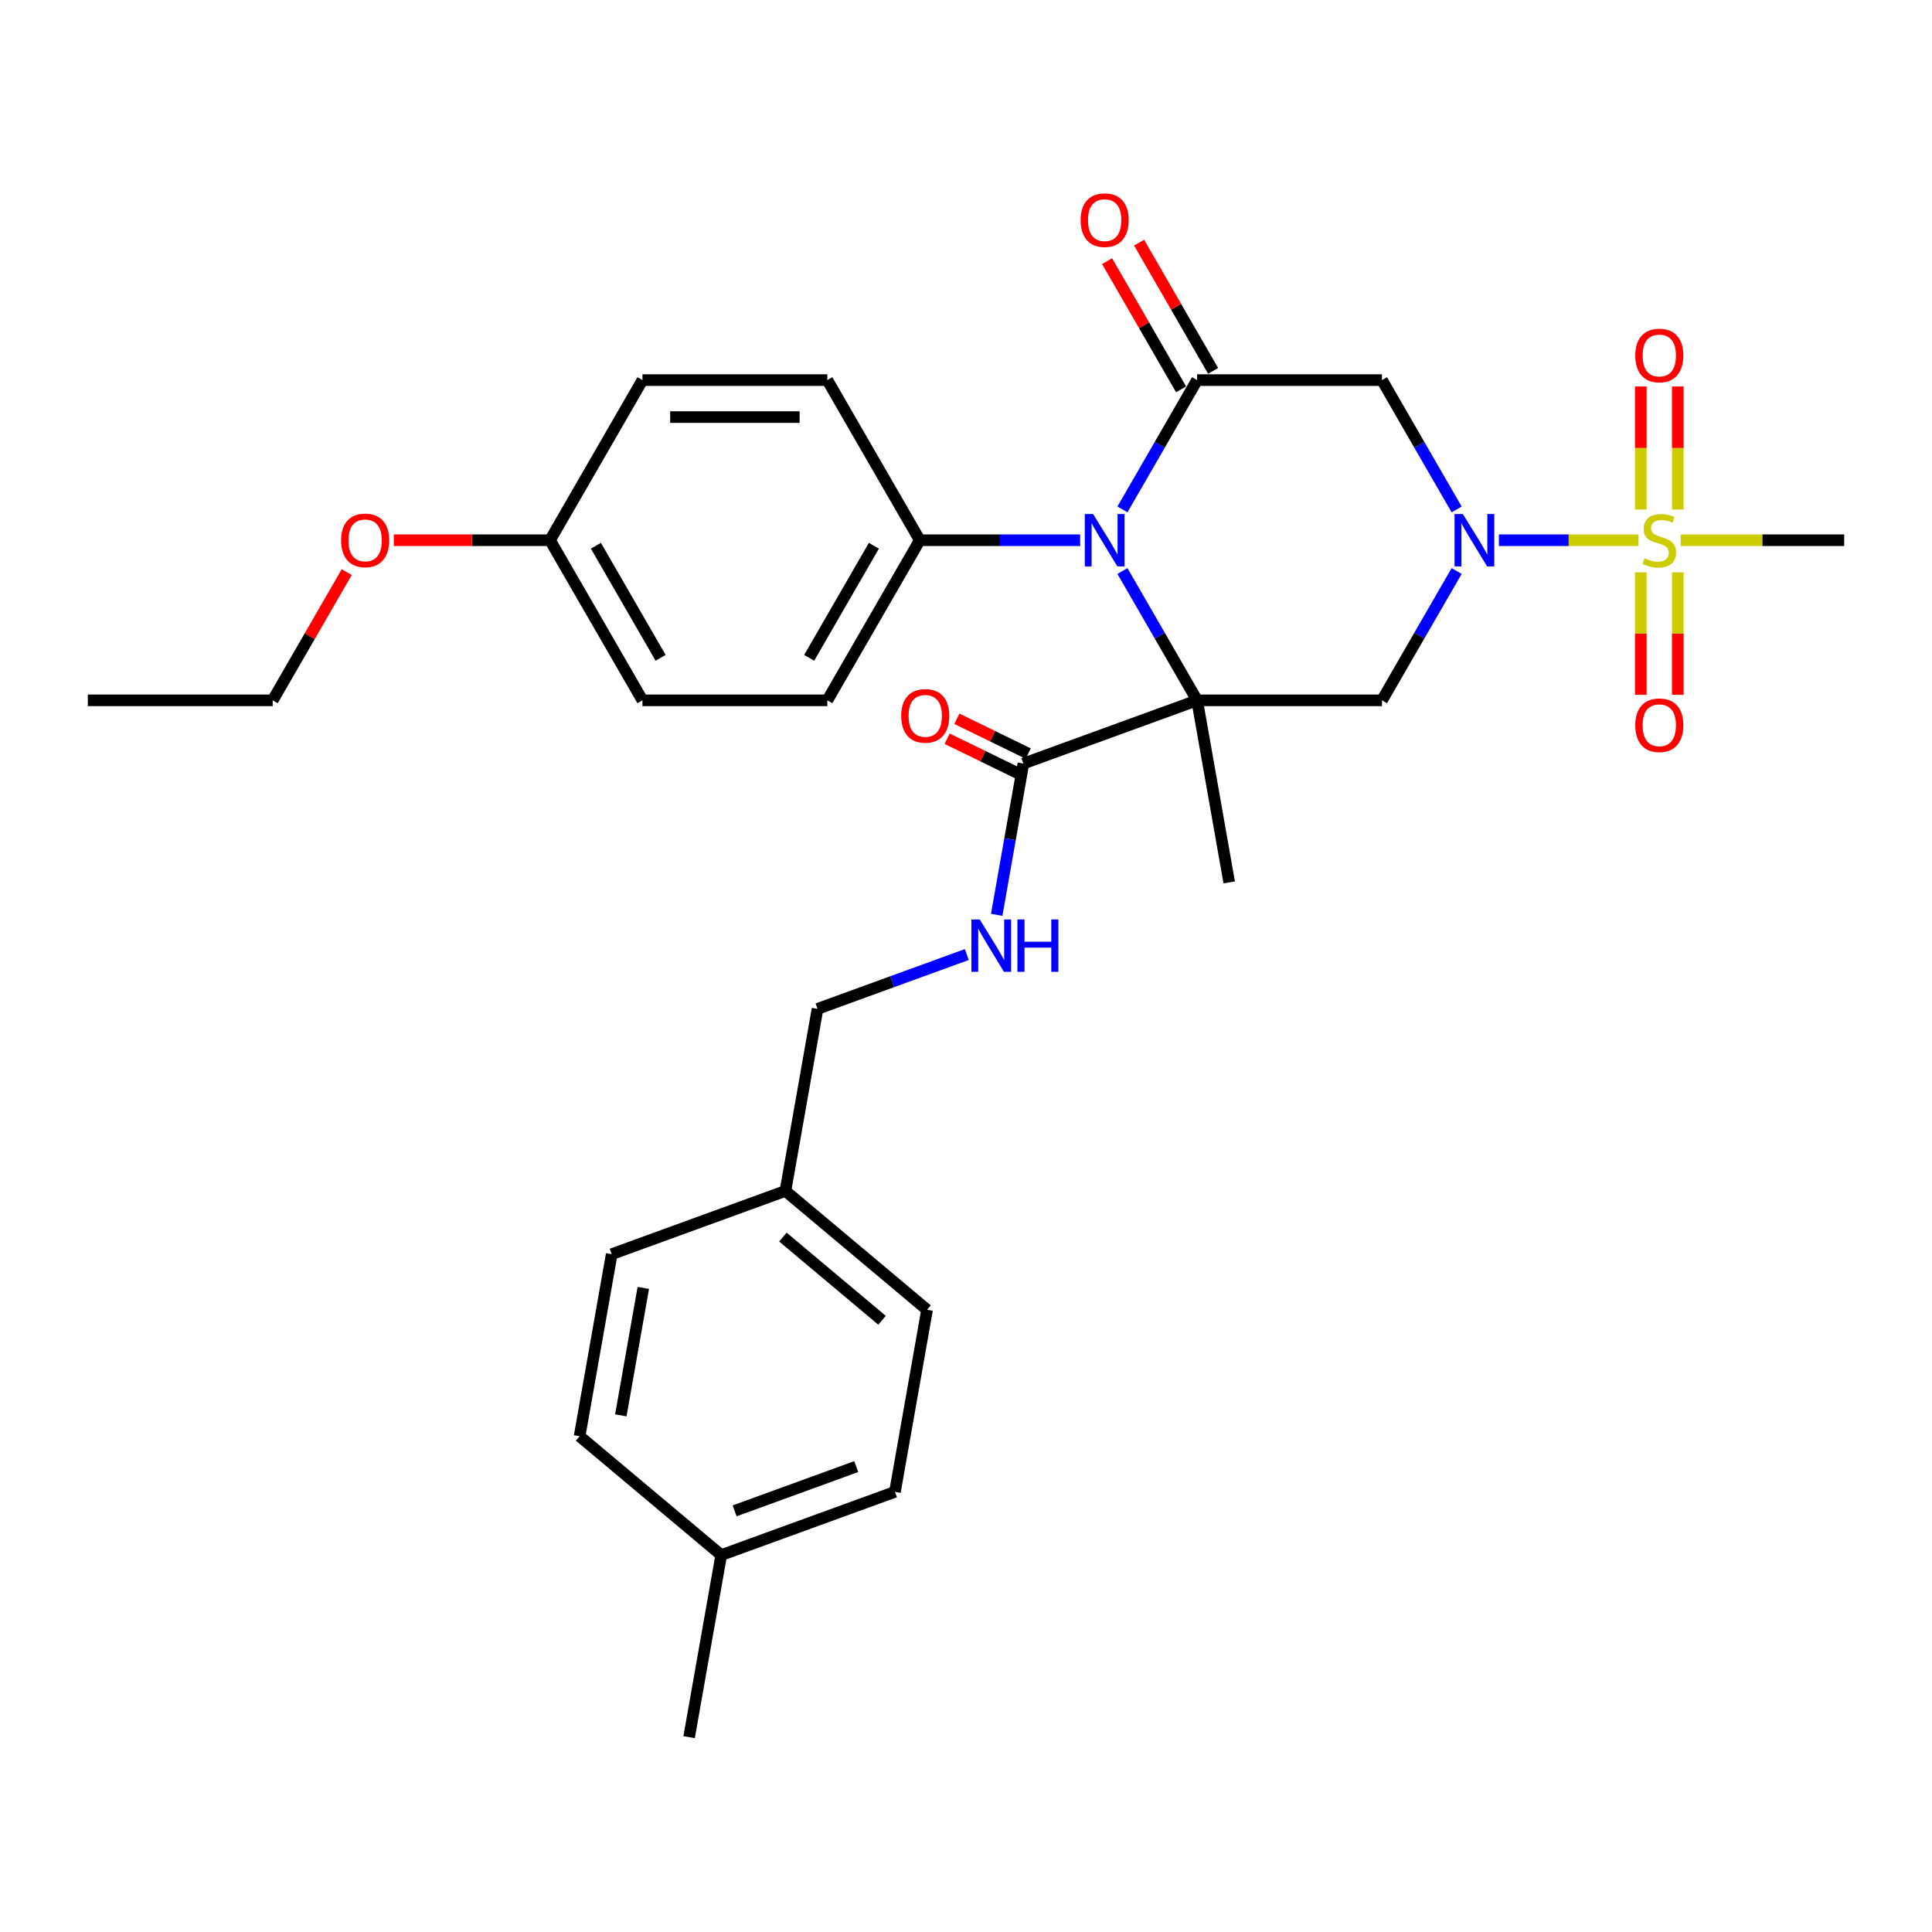 <?xml version='1.0' encoding='iso-8859-1'?>
<svg version='1.1' baseProfile='full'
              xmlns='http://www.w3.org/2000/svg'
                      xmlns:rdkit='http://www.rdkit.org/xml'
                      xmlns:xlink='http://www.w3.org/1999/xlink'
                  xml:space='preserve'
width='1000px' height='1000px' viewBox='0 0 1000 1000'>
<!-- END OF HEADER -->
<rect style='opacity:1.0;fill:#FFFFFF;stroke:none' width='1000' height='1000' x='0' y='0'> </rect>
<path class='bond-0' d='M 619.617,362.49 L 600.296,329.024' style='fill:none;fill-rule:evenodd;stroke:#000000;stroke-width:6px;stroke-linecap:butt;stroke-linejoin:miter;stroke-opacity:1' />
<path class='bond-0' d='M 600.296,329.024 L 580.975,295.559' style='fill:none;fill-rule:evenodd;stroke:#0000FF;stroke-width:6px;stroke-linecap:butt;stroke-linejoin:miter;stroke-opacity:1' />
<path class='bond-4' d='M 619.617,362.49 L 715.311,362.49' style='fill:none;fill-rule:evenodd;stroke:#000000;stroke-width:6px;stroke-linecap:butt;stroke-linejoin:miter;stroke-opacity:1' />
<path class='bond-6' d='M 619.617,362.49 L 529.694,395.219' style='fill:none;fill-rule:evenodd;stroke:#000000;stroke-width:6px;stroke-linecap:butt;stroke-linejoin:miter;stroke-opacity:1' />
<path class='bond-13' d='M 619.617,362.49 L 636.234,456.73' style='fill:none;fill-rule:evenodd;stroke:#000000;stroke-width:6px;stroke-linecap:butt;stroke-linejoin:miter;stroke-opacity:1' />
<path class='bond-3' d='M 580.975,263.674 L 600.296,230.209' style='fill:none;fill-rule:evenodd;stroke:#0000FF;stroke-width:6px;stroke-linecap:butt;stroke-linejoin:miter;stroke-opacity:1' />
<path class='bond-3' d='M 600.296,230.209 L 619.617,196.743' style='fill:none;fill-rule:evenodd;stroke:#000000;stroke-width:6px;stroke-linecap:butt;stroke-linejoin:miter;stroke-opacity:1' />
<path class='bond-7' d='M 559.1,279.617 L 517.589,279.617' style='fill:none;fill-rule:evenodd;stroke:#0000FF;stroke-width:6px;stroke-linecap:butt;stroke-linejoin:miter;stroke-opacity:1' />
<path class='bond-7' d='M 517.589,279.617 L 476.077,279.617' style='fill:none;fill-rule:evenodd;stroke:#000000;stroke-width:6px;stroke-linecap:butt;stroke-linejoin:miter;stroke-opacity:1' />
<path class='bond-1' d='M 753.953,295.559 L 734.632,329.024' style='fill:none;fill-rule:evenodd;stroke:#0000FF;stroke-width:6px;stroke-linecap:butt;stroke-linejoin:miter;stroke-opacity:1' />
<path class='bond-1' d='M 734.632,329.024 L 715.311,362.49' style='fill:none;fill-rule:evenodd;stroke:#000000;stroke-width:6px;stroke-linecap:butt;stroke-linejoin:miter;stroke-opacity:1' />
<path class='bond-2' d='M 775.828,279.617 L 811.957,279.617' style='fill:none;fill-rule:evenodd;stroke:#0000FF;stroke-width:6px;stroke-linecap:butt;stroke-linejoin:miter;stroke-opacity:1' />
<path class='bond-2' d='M 811.957,279.617 L 848.087,279.617' style='fill:none;fill-rule:evenodd;stroke:#CCCC00;stroke-width:6px;stroke-linecap:butt;stroke-linejoin:miter;stroke-opacity:1' />
<path class='bond-5' d='M 753.953,263.674 L 734.632,230.209' style='fill:none;fill-rule:evenodd;stroke:#0000FF;stroke-width:6px;stroke-linecap:butt;stroke-linejoin:miter;stroke-opacity:1' />
<path class='bond-5' d='M 734.632,230.209 L 715.311,196.743' style='fill:none;fill-rule:evenodd;stroke:#000000;stroke-width:6px;stroke-linecap:butt;stroke-linejoin:miter;stroke-opacity:1' />
<path class='bond-9' d='M 868.421,263.712 L 868.421,231.877' style='fill:none;fill-rule:evenodd;stroke:#CCCC00;stroke-width:6px;stroke-linecap:butt;stroke-linejoin:miter;stroke-opacity:1' />
<path class='bond-9' d='M 868.421,231.877 L 868.421,200.042' style='fill:none;fill-rule:evenodd;stroke:#FF0000;stroke-width:6px;stroke-linecap:butt;stroke-linejoin:miter;stroke-opacity:1' />
<path class='bond-9' d='M 849.282,263.712 L 849.282,231.877' style='fill:none;fill-rule:evenodd;stroke:#CCCC00;stroke-width:6px;stroke-linecap:butt;stroke-linejoin:miter;stroke-opacity:1' />
<path class='bond-9' d='M 849.282,231.877 L 849.282,200.042' style='fill:none;fill-rule:evenodd;stroke:#FF0000;stroke-width:6px;stroke-linecap:butt;stroke-linejoin:miter;stroke-opacity:1' />
<path class='bond-10' d='M 849.282,296.248 L 849.282,327.939' style='fill:none;fill-rule:evenodd;stroke:#CCCC00;stroke-width:6px;stroke-linecap:butt;stroke-linejoin:miter;stroke-opacity:1' />
<path class='bond-10' d='M 849.282,327.939 L 849.282,359.63' style='fill:none;fill-rule:evenodd;stroke:#FF0000;stroke-width:6px;stroke-linecap:butt;stroke-linejoin:miter;stroke-opacity:1' />
<path class='bond-10' d='M 868.421,296.248 L 868.421,327.939' style='fill:none;fill-rule:evenodd;stroke:#CCCC00;stroke-width:6px;stroke-linecap:butt;stroke-linejoin:miter;stroke-opacity:1' />
<path class='bond-10' d='M 868.421,327.939 L 868.421,359.63' style='fill:none;fill-rule:evenodd;stroke:#FF0000;stroke-width:6px;stroke-linecap:butt;stroke-linejoin:miter;stroke-opacity:1' />
<path class='bond-16' d='M 869.933,279.617 L 912.239,279.617' style='fill:none;fill-rule:evenodd;stroke:#CCCC00;stroke-width:6px;stroke-linecap:butt;stroke-linejoin:miter;stroke-opacity:1' />
<path class='bond-16' d='M 912.239,279.617 L 954.545,279.617' style='fill:none;fill-rule:evenodd;stroke:#000000;stroke-width:6px;stroke-linecap:butt;stroke-linejoin:miter;stroke-opacity:1' />
<path class='bond-11' d='M 627.905,191.959 L 608.749,158.78' style='fill:none;fill-rule:evenodd;stroke:#000000;stroke-width:6px;stroke-linecap:butt;stroke-linejoin:miter;stroke-opacity:1' />
<path class='bond-11' d='M 608.749,158.78 L 589.594,125.602' style='fill:none;fill-rule:evenodd;stroke:#FF0000;stroke-width:6px;stroke-linecap:butt;stroke-linejoin:miter;stroke-opacity:1' />
<path class='bond-11' d='M 611.33,201.528 L 592.174,168.35' style='fill:none;fill-rule:evenodd;stroke:#000000;stroke-width:6px;stroke-linecap:butt;stroke-linejoin:miter;stroke-opacity:1' />
<path class='bond-11' d='M 592.174,168.35 L 573.019,135.172' style='fill:none;fill-rule:evenodd;stroke:#FF0000;stroke-width:6px;stroke-linecap:butt;stroke-linejoin:miter;stroke-opacity:1' />
<path class='bond-31' d='M 619.617,196.743 L 715.311,196.743' style='fill:none;fill-rule:evenodd;stroke:#000000;stroke-width:6px;stroke-linecap:butt;stroke-linejoin:miter;stroke-opacity:1' />
<path class='bond-8' d='M 529.694,395.219 L 522.792,434.368' style='fill:none;fill-rule:evenodd;stroke:#000000;stroke-width:6px;stroke-linecap:butt;stroke-linejoin:miter;stroke-opacity:1' />
<path class='bond-8' d='M 522.792,434.368 L 515.889,473.516' style='fill:none;fill-rule:evenodd;stroke:#0000FF;stroke-width:6px;stroke-linecap:butt;stroke-linejoin:miter;stroke-opacity:1' />
<path class='bond-12' d='M 532.211,390.058 L 513.743,381.052' style='fill:none;fill-rule:evenodd;stroke:#000000;stroke-width:6px;stroke-linecap:butt;stroke-linejoin:miter;stroke-opacity:1' />
<path class='bond-12' d='M 513.743,381.052 L 495.275,372.046' style='fill:none;fill-rule:evenodd;stroke:#FF0000;stroke-width:6px;stroke-linecap:butt;stroke-linejoin:miter;stroke-opacity:1' />
<path class='bond-12' d='M 527.178,400.38 L 508.71,391.373' style='fill:none;fill-rule:evenodd;stroke:#000000;stroke-width:6px;stroke-linecap:butt;stroke-linejoin:miter;stroke-opacity:1' />
<path class='bond-12' d='M 508.71,391.373 L 490.242,382.367' style='fill:none;fill-rule:evenodd;stroke:#FF0000;stroke-width:6px;stroke-linecap:butt;stroke-linejoin:miter;stroke-opacity:1' />
<path class='bond-14' d='M 476.077,279.617 L 428.23,362.49' style='fill:none;fill-rule:evenodd;stroke:#000000;stroke-width:6px;stroke-linecap:butt;stroke-linejoin:miter;stroke-opacity:1' />
<path class='bond-14' d='M 452.325,282.478 L 418.832,340.489' style='fill:none;fill-rule:evenodd;stroke:#000000;stroke-width:6px;stroke-linecap:butt;stroke-linejoin:miter;stroke-opacity:1' />
<path class='bond-15' d='M 476.077,279.617 L 428.23,196.743' style='fill:none;fill-rule:evenodd;stroke:#000000;stroke-width:6px;stroke-linecap:butt;stroke-linejoin:miter;stroke-opacity:1' />
<path class='bond-17' d='M 500.408,494.07 L 461.781,508.129' style='fill:none;fill-rule:evenodd;stroke:#0000FF;stroke-width:6px;stroke-linecap:butt;stroke-linejoin:miter;stroke-opacity:1' />
<path class='bond-17' d='M 461.781,508.129 L 423.155,522.188' style='fill:none;fill-rule:evenodd;stroke:#000000;stroke-width:6px;stroke-linecap:butt;stroke-linejoin:miter;stroke-opacity:1' />
<path class='bond-21' d='M 428.23,362.49 L 332.536,362.49' style='fill:none;fill-rule:evenodd;stroke:#000000;stroke-width:6px;stroke-linecap:butt;stroke-linejoin:miter;stroke-opacity:1' />
<path class='bond-20' d='M 428.23,196.743 L 332.536,196.743' style='fill:none;fill-rule:evenodd;stroke:#000000;stroke-width:6px;stroke-linecap:butt;stroke-linejoin:miter;stroke-opacity:1' />
<path class='bond-20' d='M 413.876,215.882 L 346.89,215.882' style='fill:none;fill-rule:evenodd;stroke:#000000;stroke-width:6px;stroke-linecap:butt;stroke-linejoin:miter;stroke-opacity:1' />
<path class='bond-18' d='M 423.155,522.188 L 406.538,616.428' style='fill:none;fill-rule:evenodd;stroke:#000000;stroke-width:6px;stroke-linecap:butt;stroke-linejoin:miter;stroke-opacity:1' />
<path class='bond-23' d='M 406.538,616.428 L 316.615,649.157' style='fill:none;fill-rule:evenodd;stroke:#000000;stroke-width:6px;stroke-linecap:butt;stroke-linejoin:miter;stroke-opacity:1' />
<path class='bond-24' d='M 406.538,616.428 L 479.843,677.939' style='fill:none;fill-rule:evenodd;stroke:#000000;stroke-width:6px;stroke-linecap:butt;stroke-linejoin:miter;stroke-opacity:1' />
<path class='bond-24' d='M 405.231,640.316 L 456.545,683.373' style='fill:none;fill-rule:evenodd;stroke:#000000;stroke-width:6px;stroke-linecap:butt;stroke-linejoin:miter;stroke-opacity:1' />
<path class='bond-19' d='M 284.689,279.617 L 332.536,196.743' style='fill:none;fill-rule:evenodd;stroke:#000000;stroke-width:6px;stroke-linecap:butt;stroke-linejoin:miter;stroke-opacity:1' />
<path class='bond-27' d='M 284.689,279.617 L 244.258,279.617' style='fill:none;fill-rule:evenodd;stroke:#000000;stroke-width:6px;stroke-linecap:butt;stroke-linejoin:miter;stroke-opacity:1' />
<path class='bond-27' d='M 244.258,279.617 L 203.828,279.617' style='fill:none;fill-rule:evenodd;stroke:#FF0000;stroke-width:6px;stroke-linecap:butt;stroke-linejoin:miter;stroke-opacity:1' />
<path class='bond-32' d='M 284.689,279.617 L 332.536,362.49' style='fill:none;fill-rule:evenodd;stroke:#000000;stroke-width:6px;stroke-linecap:butt;stroke-linejoin:miter;stroke-opacity:1' />
<path class='bond-32' d='M 308.441,282.478 L 341.934,340.489' style='fill:none;fill-rule:evenodd;stroke:#000000;stroke-width:6px;stroke-linecap:butt;stroke-linejoin:miter;stroke-opacity:1' />
<path class='bond-22' d='M 373.304,804.908 L 463.226,772.179' style='fill:none;fill-rule:evenodd;stroke:#000000;stroke-width:6px;stroke-linecap:butt;stroke-linejoin:miter;stroke-opacity:1' />
<path class='bond-22' d='M 380.246,782.014 L 443.192,759.104' style='fill:none;fill-rule:evenodd;stroke:#000000;stroke-width:6px;stroke-linecap:butt;stroke-linejoin:miter;stroke-opacity:1' />
<path class='bond-29' d='M 373.304,804.908 L 356.686,899.148' style='fill:none;fill-rule:evenodd;stroke:#000000;stroke-width:6px;stroke-linecap:butt;stroke-linejoin:miter;stroke-opacity:1' />
<path class='bond-33' d='M 373.304,804.908 L 299.998,743.397' style='fill:none;fill-rule:evenodd;stroke:#000000;stroke-width:6px;stroke-linecap:butt;stroke-linejoin:miter;stroke-opacity:1' />
<path class='bond-26' d='M 316.615,649.157 L 299.998,743.397' style='fill:none;fill-rule:evenodd;stroke:#000000;stroke-width:6px;stroke-linecap:butt;stroke-linejoin:miter;stroke-opacity:1' />
<path class='bond-26' d='M 332.97,666.617 L 321.338,732.585' style='fill:none;fill-rule:evenodd;stroke:#000000;stroke-width:6px;stroke-linecap:butt;stroke-linejoin:miter;stroke-opacity:1' />
<path class='bond-25' d='M 479.843,677.939 L 463.226,772.179' style='fill:none;fill-rule:evenodd;stroke:#000000;stroke-width:6px;stroke-linecap:butt;stroke-linejoin:miter;stroke-opacity:1' />
<path class='bond-28' d='M 179.459,296.133 L 160.304,329.312' style='fill:none;fill-rule:evenodd;stroke:#FF0000;stroke-width:6px;stroke-linecap:butt;stroke-linejoin:miter;stroke-opacity:1' />
<path class='bond-28' d='M 160.304,329.312 L 141.148,362.49' style='fill:none;fill-rule:evenodd;stroke:#000000;stroke-width:6px;stroke-linecap:butt;stroke-linejoin:miter;stroke-opacity:1' />
<path class='bond-30' d='M 141.148,362.49 L 45.455,362.49' style='fill:none;fill-rule:evenodd;stroke:#000000;stroke-width:6px;stroke-linecap:butt;stroke-linejoin:miter;stroke-opacity:1' />
<path  class='atom-1' d='M 565.78 266.066
L 574.66 280.42
Q 575.541 281.837, 576.957 284.401
Q 578.373 286.966, 578.45 287.119
L 578.45 266.066
L 582.048 266.066
L 582.048 293.167
L 578.335 293.167
L 568.804 277.473
Q 567.694 275.636, 566.507 273.53
Q 565.359 271.425, 565.014 270.774
L 565.014 293.167
L 561.493 293.167
L 561.493 266.066
L 565.78 266.066
' fill='#0000FF'/>
<path  class='atom-2' d='M 757.167 266.066
L 766.048 280.42
Q 766.928 281.837, 768.344 284.401
Q 769.761 286.966, 769.837 287.119
L 769.837 266.066
L 773.435 266.066
L 773.435 293.167
L 769.722 293.167
L 760.191 277.473
Q 759.081 275.636, 757.895 273.53
Q 756.746 271.425, 756.402 270.774
L 756.402 293.167
L 752.88 293.167
L 752.88 266.066
L 757.167 266.066
' fill='#0000FF'/>
<path  class='atom-3' d='M 851.196 288.918
Q 851.502 289.033, 852.766 289.569
Q 854.029 290.105, 855.407 290.449
Q 856.823 290.755, 858.201 290.755
Q 860.766 290.755, 862.258 289.53
Q 863.751 288.267, 863.751 286.085
Q 863.751 284.593, 862.986 283.674
Q 862.258 282.755, 861.11 282.258
Q 859.962 281.76, 858.048 281.186
Q 855.636 280.459, 854.182 279.77
Q 852.766 279.081, 851.732 277.626
Q 850.737 276.172, 850.737 273.722
Q 850.737 270.315, 853.033 268.21
Q 855.368 266.105, 859.962 266.105
Q 863.1 266.105, 866.66 267.597
L 865.78 270.545
Q 862.526 269.205, 860.077 269.205
Q 857.435 269.205, 855.981 270.315
Q 854.526 271.387, 854.565 273.263
Q 854.565 274.717, 855.292 275.597
Q 856.057 276.478, 857.129 276.975
Q 858.239 277.473, 860.077 278.047
Q 862.526 278.813, 863.981 279.578
Q 865.435 280.344, 866.469 281.913
Q 867.541 283.444, 867.541 286.085
Q 867.541 289.837, 865.014 291.865
Q 862.526 293.856, 858.354 293.856
Q 855.943 293.856, 854.105 293.32
Q 852.306 292.822, 850.163 291.942
L 851.196 288.918
' fill='#CCCC00'/>
<path  class='atom-9' d='M 507.087 475.909
L 515.967 490.263
Q 516.848 491.679, 518.264 494.244
Q 519.68 496.808, 519.757 496.961
L 519.757 475.909
L 523.355 475.909
L 523.355 503.009
L 519.642 503.009
L 510.111 487.315
Q 509.001 485.478, 507.814 483.373
Q 506.666 481.268, 506.321 480.617
L 506.321 503.009
L 502.8 503.009
L 502.8 475.909
L 507.087 475.909
' fill='#0000FF'/>
<path  class='atom-9' d='M 526.609 475.909
L 530.283 475.909
L 530.283 487.43
L 544.14 487.43
L 544.14 475.909
L 547.814 475.909
L 547.814 503.009
L 544.14 503.009
L 544.14 490.492
L 530.283 490.492
L 530.283 503.009
L 526.609 503.009
L 526.609 475.909
' fill='#0000FF'/>
<path  class='atom-10' d='M 846.411 183.999
Q 846.411 177.492, 849.627 173.856
Q 852.842 170.219, 858.852 170.219
Q 864.861 170.219, 868.077 173.856
Q 871.292 177.492, 871.292 183.999
Q 871.292 190.583, 868.038 194.334
Q 864.785 198.047, 858.852 198.047
Q 852.88 198.047, 849.627 194.334
Q 846.411 190.621, 846.411 183.999
M 858.852 194.985
Q 862.986 194.985, 865.206 192.229
Q 867.464 189.435, 867.464 183.999
Q 867.464 178.679, 865.206 175.999
Q 862.986 173.282, 858.852 173.282
Q 854.718 173.282, 852.459 175.961
Q 850.239 178.64, 850.239 183.999
Q 850.239 189.473, 852.459 192.229
Q 854.718 194.985, 858.852 194.985
' fill='#FF0000'/>
<path  class='atom-11' d='M 846.411 375.387
Q 846.411 368.88, 849.627 365.243
Q 852.842 361.607, 858.852 361.607
Q 864.861 361.607, 868.077 365.243
Q 871.292 368.88, 871.292 375.387
Q 871.292 381.971, 868.038 385.722
Q 864.785 389.435, 858.852 389.435
Q 852.88 389.435, 849.627 385.722
Q 846.411 382.009, 846.411 375.387
M 858.852 386.373
Q 862.986 386.373, 865.206 383.617
Q 867.464 380.822, 867.464 375.387
Q 867.464 370.066, 865.206 367.387
Q 862.986 364.669, 858.852 364.669
Q 854.718 364.669, 852.459 367.349
Q 850.239 370.028, 850.239 375.387
Q 850.239 380.861, 852.459 383.617
Q 854.718 386.373, 858.852 386.373
' fill='#FF0000'/>
<path  class='atom-12' d='M 559.33 113.947
Q 559.33 107.439, 562.545 103.803
Q 565.761 100.167, 571.77 100.167
Q 577.78 100.167, 580.995 103.803
Q 584.211 107.439, 584.211 113.947
Q 584.211 120.53, 580.957 124.282
Q 577.703 127.994, 571.77 127.994
Q 565.799 127.994, 562.545 124.282
Q 559.33 120.569, 559.33 113.947
M 571.77 124.932
Q 575.904 124.932, 578.124 122.176
Q 580.383 119.382, 580.383 113.947
Q 580.383 108.626, 578.124 105.947
Q 575.904 103.229, 571.77 103.229
Q 567.636 103.229, 565.378 105.908
Q 563.158 108.588, 563.158 113.947
Q 563.158 119.42, 565.378 122.176
Q 567.636 124.932, 571.77 124.932
' fill='#FF0000'/>
<path  class='atom-13' d='M 466.466 370.528
Q 466.466 364.02, 469.681 360.384
Q 472.896 356.748, 478.906 356.748
Q 484.915 356.748, 488.131 360.384
Q 491.346 364.02, 491.346 370.528
Q 491.346 377.111, 488.092 380.863
Q 484.839 384.575, 478.906 384.575
Q 472.934 384.575, 469.681 380.863
Q 466.466 377.15, 466.466 370.528
M 478.906 381.513
Q 483.04 381.513, 485.26 378.757
Q 487.518 375.963, 487.518 370.528
Q 487.518 365.207, 485.26 362.528
Q 483.04 359.81, 478.906 359.81
Q 474.772 359.81, 472.513 362.489
Q 470.293 365.169, 470.293 370.528
Q 470.293 376.001, 472.513 378.757
Q 474.772 381.513, 478.906 381.513
' fill='#FF0000'/>
<path  class='atom-28' d='M 176.555 279.693
Q 176.555 273.186, 179.77 269.55
Q 182.986 265.913, 188.995 265.913
Q 195.005 265.913, 198.22 269.55
Q 201.435 273.186, 201.435 279.693
Q 201.435 286.277, 198.182 290.028
Q 194.928 293.741, 188.995 293.741
Q 183.024 293.741, 179.77 290.028
Q 176.555 286.315, 176.555 279.693
M 188.995 290.679
Q 193.129 290.679, 195.349 287.923
Q 197.608 285.129, 197.608 279.693
Q 197.608 274.373, 195.349 271.693
Q 193.129 268.975, 188.995 268.975
Q 184.861 268.975, 182.603 271.655
Q 180.383 274.334, 180.383 279.693
Q 180.383 285.167, 182.603 287.923
Q 184.861 290.679, 188.995 290.679
' fill='#FF0000'/>
</svg>
